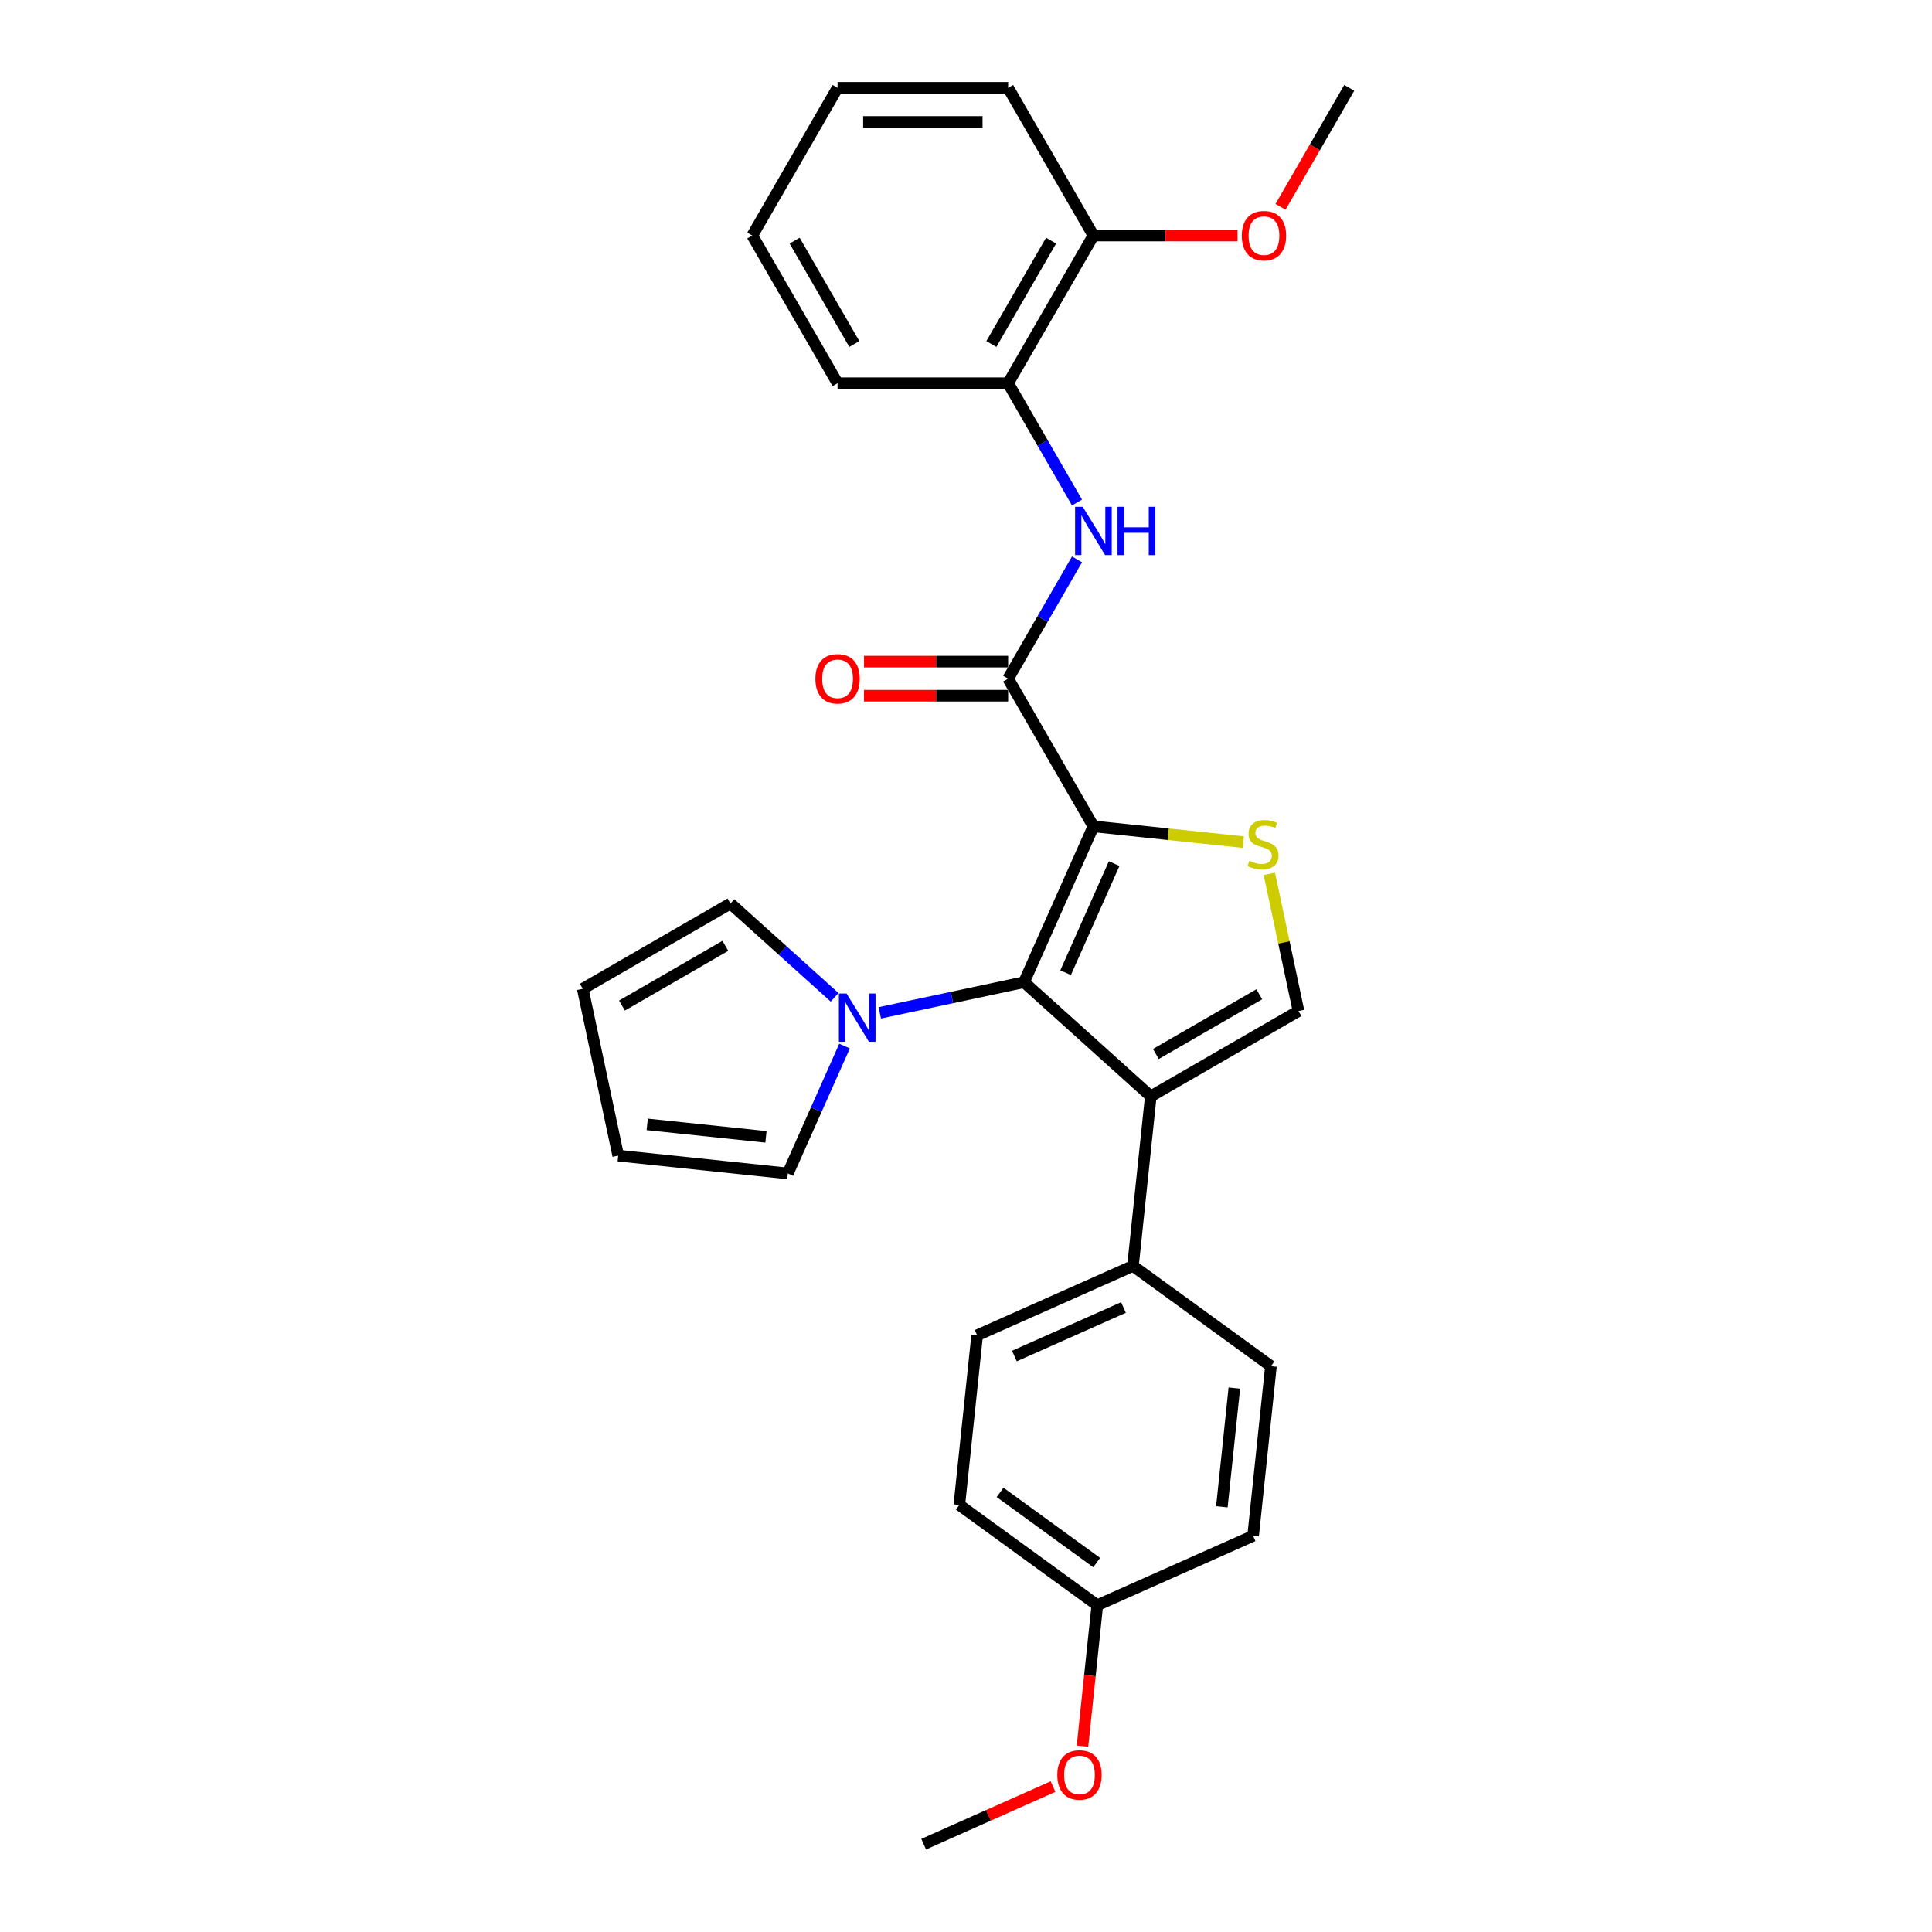 <?xml version='1.0' encoding='iso-8859-1'?>
<svg version='1.1' baseProfile='full'
              xmlns='http://www.w3.org/2000/svg'
                      xmlns:rdkit='http://www.rdkit.org/xml'
                      xmlns:xlink='http://www.w3.org/1999/xlink'
                  xml:space='preserve'
width='1000px' height='1000px' viewBox='0 0 1000 1000'>
<!-- END OF HEADER -->
<rect style='opacity:1.0;fill:#FFFFFF;stroke:none' width='1000' height='1000' x='0' y='0'> </rect>
<path class='bond-0' d='M 565.949,427.725 L 530.041,508.374' style='fill:none;fill-rule:evenodd;stroke:#000000;stroke-width:6px;stroke-linecap:butt;stroke-linejoin:miter;stroke-opacity:1' />
<path class='bond-0' d='M 576.692,447.004 L 551.557,503.458' style='fill:none;fill-rule:evenodd;stroke:#000000;stroke-width:6px;stroke-linecap:butt;stroke-linejoin:miter;stroke-opacity:1' />
<path class='bond-2' d='M 565.949,427.725 L 604.736,431.802' style='fill:none;fill-rule:evenodd;stroke:#000000;stroke-width:6px;stroke-linecap:butt;stroke-linejoin:miter;stroke-opacity:1' />
<path class='bond-2' d='M 604.736,431.802 L 643.524,435.878' style='fill:none;fill-rule:evenodd;stroke:#CCCC00;stroke-width:6px;stroke-linecap:butt;stroke-linejoin:miter;stroke-opacity:1' />
<path class='bond-3' d='M 565.949,427.725 L 521.808,351.271' style='fill:none;fill-rule:evenodd;stroke:#000000;stroke-width:6px;stroke-linecap:butt;stroke-linejoin:miter;stroke-opacity:1' />
<path class='bond-1' d='M 530.041,508.374 L 595.647,567.446' style='fill:none;fill-rule:evenodd;stroke:#000000;stroke-width:6px;stroke-linecap:butt;stroke-linejoin:miter;stroke-opacity:1' />
<path class='bond-5' d='M 530.041,508.374 L 492.709,516.309' style='fill:none;fill-rule:evenodd;stroke:#000000;stroke-width:6px;stroke-linecap:butt;stroke-linejoin:miter;stroke-opacity:1' />
<path class='bond-5' d='M 492.709,516.309 L 455.377,524.245' style='fill:none;fill-rule:evenodd;stroke:#0000FF;stroke-width:6px;stroke-linecap:butt;stroke-linejoin:miter;stroke-opacity:1' />
<path class='bond-7' d='M 595.647,567.446 L 586.419,655.244' style='fill:none;fill-rule:evenodd;stroke:#000000;stroke-width:6px;stroke-linecap:butt;stroke-linejoin:miter;stroke-opacity:1' />
<path class='bond-28' d='M 595.647,567.446 L 672.102,523.305' style='fill:none;fill-rule:evenodd;stroke:#000000;stroke-width:6px;stroke-linecap:butt;stroke-linejoin:miter;stroke-opacity:1' />
<path class='bond-28' d='M 598.287,545.534 L 651.805,514.636' style='fill:none;fill-rule:evenodd;stroke:#000000;stroke-width:6px;stroke-linecap:butt;stroke-linejoin:miter;stroke-opacity:1' />
<path class='bond-4' d='M 657.008,452.296 L 664.555,487.801' style='fill:none;fill-rule:evenodd;stroke:#CCCC00;stroke-width:6px;stroke-linecap:butt;stroke-linejoin:miter;stroke-opacity:1' />
<path class='bond-4' d='M 664.555,487.801 L 672.102,523.305' style='fill:none;fill-rule:evenodd;stroke:#000000;stroke-width:6px;stroke-linecap:butt;stroke-linejoin:miter;stroke-opacity:1' />
<path class='bond-6' d='M 521.808,351.271 L 539.633,320.398' style='fill:none;fill-rule:evenodd;stroke:#000000;stroke-width:6px;stroke-linecap:butt;stroke-linejoin:miter;stroke-opacity:1' />
<path class='bond-6' d='M 539.633,320.398 L 557.457,289.525' style='fill:none;fill-rule:evenodd;stroke:#0000FF;stroke-width:6px;stroke-linecap:butt;stroke-linejoin:miter;stroke-opacity:1' />
<path class='bond-11' d='M 521.808,342.443 L 484.509,342.443' style='fill:none;fill-rule:evenodd;stroke:#000000;stroke-width:6px;stroke-linecap:butt;stroke-linejoin:miter;stroke-opacity:1' />
<path class='bond-11' d='M 484.509,342.443 L 447.21,342.443' style='fill:none;fill-rule:evenodd;stroke:#FF0000;stroke-width:6px;stroke-linecap:butt;stroke-linejoin:miter;stroke-opacity:1' />
<path class='bond-11' d='M 521.808,360.099 L 484.509,360.099' style='fill:none;fill-rule:evenodd;stroke:#000000;stroke-width:6px;stroke-linecap:butt;stroke-linejoin:miter;stroke-opacity:1' />
<path class='bond-11' d='M 484.509,360.099 L 447.21,360.099' style='fill:none;fill-rule:evenodd;stroke:#FF0000;stroke-width:6px;stroke-linecap:butt;stroke-linejoin:miter;stroke-opacity:1' />
<path class='bond-9' d='M 437.141,541.437 L 422.461,574.408' style='fill:none;fill-rule:evenodd;stroke:#0000FF;stroke-width:6px;stroke-linecap:butt;stroke-linejoin:miter;stroke-opacity:1' />
<path class='bond-9' d='M 422.461,574.408 L 407.782,607.378' style='fill:none;fill-rule:evenodd;stroke:#000000;stroke-width:6px;stroke-linecap:butt;stroke-linejoin:miter;stroke-opacity:1' />
<path class='bond-10' d='M 432,516.205 L 405.042,491.931' style='fill:none;fill-rule:evenodd;stroke:#0000FF;stroke-width:6px;stroke-linecap:butt;stroke-linejoin:miter;stroke-opacity:1' />
<path class='bond-10' d='M 405.042,491.931 L 378.083,467.657' style='fill:none;fill-rule:evenodd;stroke:#000000;stroke-width:6px;stroke-linecap:butt;stroke-linejoin:miter;stroke-opacity:1' />
<path class='bond-8' d='M 557.457,260.109 L 539.633,229.236' style='fill:none;fill-rule:evenodd;stroke:#0000FF;stroke-width:6px;stroke-linecap:butt;stroke-linejoin:miter;stroke-opacity:1' />
<path class='bond-8' d='M 539.633,229.236 L 521.808,198.363' style='fill:none;fill-rule:evenodd;stroke:#000000;stroke-width:6px;stroke-linecap:butt;stroke-linejoin:miter;stroke-opacity:1' />
<path class='bond-15' d='M 586.419,655.244 L 505.77,691.152' style='fill:none;fill-rule:evenodd;stroke:#000000;stroke-width:6px;stroke-linecap:butt;stroke-linejoin:miter;stroke-opacity:1' />
<path class='bond-15' d='M 581.504,676.76 L 525.049,701.895' style='fill:none;fill-rule:evenodd;stroke:#000000;stroke-width:6px;stroke-linecap:butt;stroke-linejoin:miter;stroke-opacity:1' />
<path class='bond-16' d='M 586.419,655.244 L 657.841,707.135' style='fill:none;fill-rule:evenodd;stroke:#000000;stroke-width:6px;stroke-linecap:butt;stroke-linejoin:miter;stroke-opacity:1' />
<path class='bond-12' d='M 521.808,198.363 L 565.949,121.909' style='fill:none;fill-rule:evenodd;stroke:#000000;stroke-width:6px;stroke-linecap:butt;stroke-linejoin:miter;stroke-opacity:1' />
<path class='bond-12' d='M 513.138,178.066 L 544.037,124.549' style='fill:none;fill-rule:evenodd;stroke:#000000;stroke-width:6px;stroke-linecap:butt;stroke-linejoin:miter;stroke-opacity:1' />
<path class='bond-22' d='M 521.808,198.363 L 433.526,198.363' style='fill:none;fill-rule:evenodd;stroke:#000000;stroke-width:6px;stroke-linecap:butt;stroke-linejoin:miter;stroke-opacity:1' />
<path class='bond-14' d='M 407.782,607.378 L 319.984,598.15' style='fill:none;fill-rule:evenodd;stroke:#000000;stroke-width:6px;stroke-linecap:butt;stroke-linejoin:miter;stroke-opacity:1' />
<path class='bond-14' d='M 396.458,588.435 L 334.999,581.975' style='fill:none;fill-rule:evenodd;stroke:#000000;stroke-width:6px;stroke-linecap:butt;stroke-linejoin:miter;stroke-opacity:1' />
<path class='bond-13' d='M 378.083,467.657 L 301.629,511.798' style='fill:none;fill-rule:evenodd;stroke:#000000;stroke-width:6px;stroke-linecap:butt;stroke-linejoin:miter;stroke-opacity:1' />
<path class='bond-13' d='M 375.443,489.569 L 321.925,520.468' style='fill:none;fill-rule:evenodd;stroke:#000000;stroke-width:6px;stroke-linecap:butt;stroke-linejoin:miter;stroke-opacity:1' />
<path class='bond-20' d='M 565.949,121.909 L 603.248,121.909' style='fill:none;fill-rule:evenodd;stroke:#000000;stroke-width:6px;stroke-linecap:butt;stroke-linejoin:miter;stroke-opacity:1' />
<path class='bond-20' d='M 603.248,121.909 L 640.547,121.909' style='fill:none;fill-rule:evenodd;stroke:#FF0000;stroke-width:6px;stroke-linecap:butt;stroke-linejoin:miter;stroke-opacity:1' />
<path class='bond-23' d='M 565.949,121.909 L 521.808,45.455' style='fill:none;fill-rule:evenodd;stroke:#000000;stroke-width:6px;stroke-linecap:butt;stroke-linejoin:miter;stroke-opacity:1' />
<path class='bond-29' d='M 301.629,511.798 L 319.984,598.15' style='fill:none;fill-rule:evenodd;stroke:#000000;stroke-width:6px;stroke-linecap:butt;stroke-linejoin:miter;stroke-opacity:1' />
<path class='bond-18' d='M 505.77,691.152 L 496.542,778.95' style='fill:none;fill-rule:evenodd;stroke:#000000;stroke-width:6px;stroke-linecap:butt;stroke-linejoin:miter;stroke-opacity:1' />
<path class='bond-19' d='M 657.841,707.135 L 648.613,794.933' style='fill:none;fill-rule:evenodd;stroke:#000000;stroke-width:6px;stroke-linecap:butt;stroke-linejoin:miter;stroke-opacity:1' />
<path class='bond-19' d='M 638.897,718.459 L 632.437,779.917' style='fill:none;fill-rule:evenodd;stroke:#000000;stroke-width:6px;stroke-linecap:butt;stroke-linejoin:miter;stroke-opacity:1' />
<path class='bond-17' d='M 567.964,830.84 L 648.613,794.933' style='fill:none;fill-rule:evenodd;stroke:#000000;stroke-width:6px;stroke-linecap:butt;stroke-linejoin:miter;stroke-opacity:1' />
<path class='bond-21' d='M 567.964,830.84 L 564.13,867.315' style='fill:none;fill-rule:evenodd;stroke:#000000;stroke-width:6px;stroke-linecap:butt;stroke-linejoin:miter;stroke-opacity:1' />
<path class='bond-21' d='M 564.13,867.315 L 560.296,903.789' style='fill:none;fill-rule:evenodd;stroke:#FF0000;stroke-width:6px;stroke-linecap:butt;stroke-linejoin:miter;stroke-opacity:1' />
<path class='bond-30' d='M 567.964,830.84 L 496.542,778.95' style='fill:none;fill-rule:evenodd;stroke:#000000;stroke-width:6px;stroke-linecap:butt;stroke-linejoin:miter;stroke-opacity:1' />
<path class='bond-30' d='M 567.629,808.772 L 517.634,772.449' style='fill:none;fill-rule:evenodd;stroke:#000000;stroke-width:6px;stroke-linecap:butt;stroke-linejoin:miter;stroke-opacity:1' />
<path class='bond-24' d='M 662.803,107.06 L 680.587,76.257' style='fill:none;fill-rule:evenodd;stroke:#FF0000;stroke-width:6px;stroke-linecap:butt;stroke-linejoin:miter;stroke-opacity:1' />
<path class='bond-24' d='M 680.587,76.257 L 698.371,45.455' style='fill:none;fill-rule:evenodd;stroke:#000000;stroke-width:6px;stroke-linecap:butt;stroke-linejoin:miter;stroke-opacity:1' />
<path class='bond-25' d='M 545.052,924.73 L 511.569,939.638' style='fill:none;fill-rule:evenodd;stroke:#FF0000;stroke-width:6px;stroke-linecap:butt;stroke-linejoin:miter;stroke-opacity:1' />
<path class='bond-25' d='M 511.569,939.638 L 478.086,954.545' style='fill:none;fill-rule:evenodd;stroke:#000000;stroke-width:6px;stroke-linecap:butt;stroke-linejoin:miter;stroke-opacity:1' />
<path class='bond-26' d='M 433.526,198.363 L 389.386,121.909' style='fill:none;fill-rule:evenodd;stroke:#000000;stroke-width:6px;stroke-linecap:butt;stroke-linejoin:miter;stroke-opacity:1' />
<path class='bond-26' d='M 442.196,178.066 L 411.298,124.549' style='fill:none;fill-rule:evenodd;stroke:#000000;stroke-width:6px;stroke-linecap:butt;stroke-linejoin:miter;stroke-opacity:1' />
<path class='bond-31' d='M 521.808,45.455 L 433.526,45.455' style='fill:none;fill-rule:evenodd;stroke:#000000;stroke-width:6px;stroke-linecap:butt;stroke-linejoin:miter;stroke-opacity:1' />
<path class='bond-31' d='M 508.566,63.111 L 446.769,63.111' style='fill:none;fill-rule:evenodd;stroke:#000000;stroke-width:6px;stroke-linecap:butt;stroke-linejoin:miter;stroke-opacity:1' />
<path class='bond-27' d='M 389.386,121.909 L 433.526,45.455' style='fill:none;fill-rule:evenodd;stroke:#000000;stroke-width:6px;stroke-linecap:butt;stroke-linejoin:miter;stroke-opacity:1' />
<path  class='atom-3' d='M 646.684 445.534
Q 646.967 445.64, 648.132 446.134
Q 649.297 446.629, 650.569 446.946
Q 651.875 447.229, 653.146 447.229
Q 655.512 447.229, 656.89 446.099
Q 658.267 444.934, 658.267 442.921
Q 658.267 441.544, 657.56 440.696
Q 656.89 439.849, 655.83 439.39
Q 654.771 438.93, 653.005 438.401
Q 650.78 437.73, 649.439 437.094
Q 648.132 436.459, 647.179 435.117
Q 646.26 433.775, 646.26 431.515
Q 646.26 428.372, 648.379 426.43
Q 650.533 424.488, 654.771 424.488
Q 657.666 424.488, 660.951 425.865
L 660.138 428.584
Q 657.137 427.348, 654.877 427.348
Q 652.44 427.348, 651.098 428.372
Q 649.756 429.361, 649.792 431.091
Q 649.792 432.433, 650.463 433.245
Q 651.169 434.057, 652.158 434.516
Q 653.182 434.975, 654.877 435.505
Q 657.137 436.211, 658.479 436.918
Q 659.82 437.624, 660.774 439.072
Q 661.763 440.484, 661.763 442.921
Q 661.763 446.381, 659.432 448.253
Q 657.137 450.089, 653.288 450.089
Q 651.063 450.089, 649.368 449.595
Q 647.708 449.136, 645.731 448.324
L 646.684 445.534
' fill='#CCCC00'/>
<path  class='atom-6' d='M 438.163 514.228
L 446.355 527.471
Q 447.167 528.777, 448.474 531.143
Q 449.78 533.509, 449.851 533.65
L 449.851 514.228
L 453.17 514.228
L 453.17 539.23
L 449.745 539.23
L 440.952 524.752
Q 439.928 523.057, 438.833 521.114
Q 437.774 519.172, 437.456 518.572
L 437.456 539.23
L 434.208 539.23
L 434.208 514.228
L 438.163 514.228
' fill='#0000FF'/>
<path  class='atom-7' d='M 560.422 262.316
L 568.615 275.558
Q 569.427 276.865, 570.734 279.231
Q 572.04 281.597, 572.111 281.738
L 572.111 262.316
L 575.43 262.316
L 575.43 287.318
L 572.005 287.318
L 563.212 272.839
Q 562.188 271.144, 561.093 269.202
Q 560.034 267.26, 559.716 266.66
L 559.716 287.318
L 556.467 287.318
L 556.467 262.316
L 560.422 262.316
' fill='#0000FF'/>
<path  class='atom-7' d='M 578.432 262.316
L 581.822 262.316
L 581.822 272.945
L 594.605 272.945
L 594.605 262.316
L 597.995 262.316
L 597.995 287.318
L 594.605 287.318
L 594.605 275.77
L 581.822 275.77
L 581.822 287.318
L 578.432 287.318
L 578.432 262.316
' fill='#0000FF'/>
<path  class='atom-12' d='M 422.05 351.342
Q 422.05 345.338, 425.016 341.984
Q 427.982 338.629, 433.526 338.629
Q 439.07 338.629, 442.037 341.984
Q 445.003 345.338, 445.003 351.342
Q 445.003 357.415, 442.001 360.876
Q 439 364.301, 433.526 364.301
Q 428.018 364.301, 425.016 360.876
Q 422.05 357.451, 422.05 351.342
M 433.526 361.476
Q 437.34 361.476, 439.388 358.934
Q 441.472 356.356, 441.472 351.342
Q 441.472 346.433, 439.388 343.961
Q 437.34 341.454, 433.526 341.454
Q 429.713 341.454, 427.629 343.926
Q 425.581 346.398, 425.581 351.342
Q 425.581 356.391, 427.629 358.934
Q 429.713 361.476, 433.526 361.476
' fill='#FF0000'/>
<path  class='atom-21' d='M 642.754 121.979
Q 642.754 115.976, 645.72 112.621
Q 648.686 109.267, 654.23 109.267
Q 659.774 109.267, 662.741 112.621
Q 665.707 115.976, 665.707 121.979
Q 665.707 128.053, 662.705 131.514
Q 659.704 134.939, 654.23 134.939
Q 648.722 134.939, 645.72 131.514
Q 642.754 128.088, 642.754 121.979
M 654.23 132.114
Q 658.044 132.114, 660.092 129.571
Q 662.176 126.994, 662.176 121.979
Q 662.176 117.071, 660.092 114.599
Q 658.044 112.092, 654.23 112.092
Q 650.417 112.092, 648.333 114.564
Q 646.285 117.036, 646.285 121.979
Q 646.285 127.029, 648.333 129.571
Q 650.417 132.114, 654.23 132.114
' fill='#FF0000'/>
<path  class='atom-22' d='M 547.259 918.709
Q 547.259 912.706, 550.225 909.351
Q 553.192 905.996, 558.736 905.996
Q 564.28 905.996, 567.246 909.351
Q 570.212 912.706, 570.212 918.709
Q 570.212 924.782, 567.211 928.243
Q 564.209 931.668, 558.736 931.668
Q 553.227 931.668, 550.225 928.243
Q 547.259 924.818, 547.259 918.709
M 558.736 928.843
Q 562.549 928.843, 564.598 926.301
Q 566.681 923.723, 566.681 918.709
Q 566.681 913.8, 564.598 911.328
Q 562.549 908.821, 558.736 908.821
Q 554.922 908.821, 552.838 911.293
Q 550.79 913.765, 550.79 918.709
Q 550.79 923.758, 552.838 926.301
Q 554.922 928.843, 558.736 928.843
' fill='#FF0000'/>
</svg>
